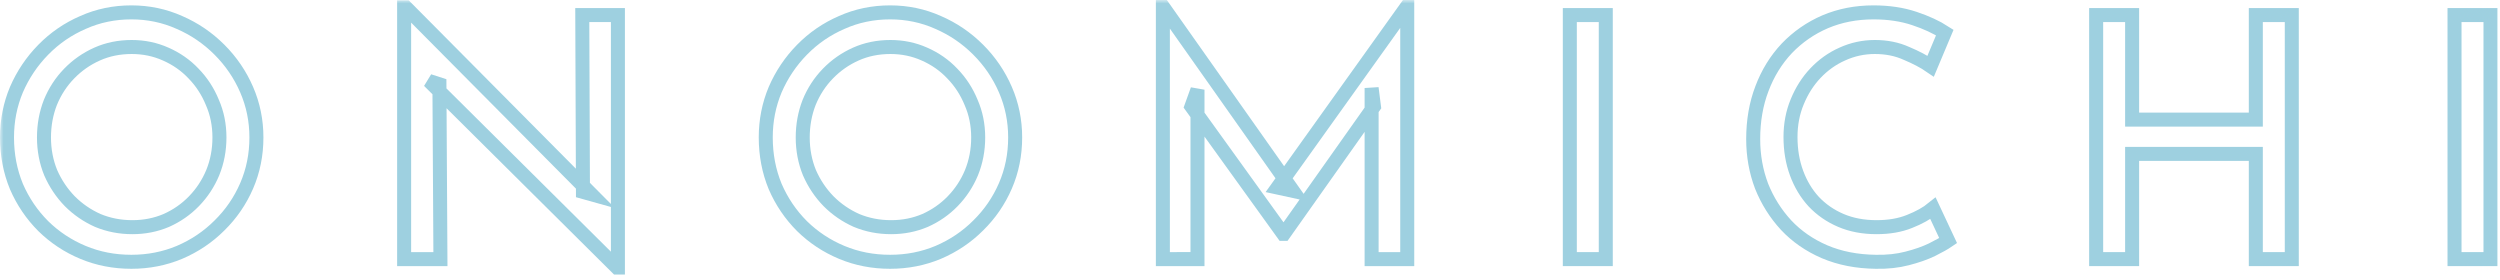 <svg fill="none" height="40" viewBox="0 0 357 40" width="357" xmlns="http://www.w3.org/2000/svg" xmlns:xlink="http://www.w3.org/1999/xlink"><mask id="a" fill="#000" height="40" maskUnits="userSpaceOnUse" width="357" x="0" y="0"><path d="m0 0h357v40h-357z" fill="#fff"/><path d="m1 19.624c0-2.4.448-4.672 1.344-6.816.928-2.144 2.208-4.048 3.84-5.712s3.52-2.96 5.664-3.888c2.144-.96 4.448-1.44 6.912-1.44 2.432 0 4.72.48 6.864 1.44 2.144.928 4.048 2.224 5.712 3.888s2.96 3.568 3.888 5.712 1.392 4.416 1.392 6.816c0 2.464-.464 4.768-1.392 6.912s-2.224 4.032-3.888 5.664c-1.632 1.632-3.536 2.912-5.712 3.84-2.144.896-4.432 1.344-6.864 1.344-2.464 0-4.768-.448-6.912-1.344s-4.032-2.144-5.664-3.744c-1.632-1.632-2.912-3.52-3.84-5.664-.896-2.176-1.344-4.512-1.344-7.008zm5.28 0c0 1.792.32 3.472.96 5.04.672 1.536 1.584 2.896 2.736 4.08 1.152 1.152 2.48 2.064 3.984 2.736 1.536.64 3.184.96 4.944.96 1.728 0 3.344-.32 4.848-.96 1.504-.672 2.816-1.584 3.936-2.736 1.152-1.184 2.048-2.544 2.688-4.08.64-1.568.96-3.248.96-5.04s-.336-3.456-1.008-4.992c-.64-1.568-1.536-2.944-2.688-4.128-1.12-1.184-2.448-2.112-3.984-2.784-1.504-.672-3.12-1.008-4.848-1.008-1.792 0-3.44.336-4.944 1.008s-2.832 1.6-3.984 2.784-2.048 2.56-2.688 4.128c-.608 1.568-.912 3.232-.912 4.992z" fill="#000"/><path d="m88.093 38.2-26.832-26.64 1.488.48.144 24.96h-5.184v-35.952h.24l26.496 26.688-1.2-.336-.096-25.248h5.088v36.048z" fill="#000"/><path d="m109.349 19.624c0-2.4.448-4.672 1.344-6.816.928-2.144 2.208-4.048 3.84-5.712s3.52-2.96 5.664-3.888c2.144-.96 4.448-1.44 6.912-1.44 2.432 0 4.72.48 6.864 1.44 2.144.928 4.048 2.224 5.712 3.888s2.96 3.568 3.888 5.712 1.392 4.416 1.392 6.816c0 2.464-.464 4.768-1.392 6.912s-2.224 4.032-3.888 5.664c-1.632 1.632-3.536 2.912-5.712 3.84-2.144.896-4.432 1.344-6.864 1.344-2.464 0-4.768-.448-6.912-1.344s-4.032-2.144-5.664-3.744c-1.632-1.632-2.912-3.52-3.84-5.664-.896-2.176-1.344-4.512-1.344-7.008zm5.28 0c0 1.792.32 3.472.96 5.04.672 1.536 1.584 2.896 2.736 4.08 1.152 1.152 2.48 2.064 3.984 2.736 1.536.64 3.184.96 4.944.96 1.728 0 3.344-.32 4.848-.96 1.504-.672 2.816-1.584 3.936-2.736 1.152-1.184 2.048-2.544 2.688-4.08.64-1.568.96-3.248.96-5.04s-.336-3.456-1.008-4.992c-.64-1.568-1.536-2.944-2.688-4.128-1.12-1.184-2.448-2.112-3.984-2.784-1.504-.672-3.12-1.008-4.848-1.008-1.792 0-3.44.336-4.944 1.008s-2.832 1.6-3.984 2.784-2.048 2.56-2.688 4.128c-.608 1.568-.912 3.232-.912 4.992z" fill="#000"/><path d="m166.058 37v-36h.048l18.528 26.256-2.208-.48 18.432-25.776h.096v36h-5.088v-24.432l.336 2.64-12.864 18.192h-.096l-13.104-18.192.864-2.4v24.192z" fill="#000"/><path d="m224.17 2.152h5.136v34.848h-5.136z" fill="#000"/><path d="m278.196 34.36c-.512.352-1.28.784-2.304 1.296-.992.48-2.176.896-3.552 1.248-1.344.352-2.832.512-4.464.48-2.72-.032-5.168-.512-7.344-1.44-2.144-.928-3.968-2.192-5.472-3.792-1.504-1.632-2.672-3.488-3.504-5.568-.8-2.112-1.2-4.352-1.2-6.72 0-2.624.416-5.024 1.248-7.2.832-2.208 2.016-4.128 3.552-5.76 1.568-1.632 3.392-2.896 5.472-3.792 2.112-.896 4.416-1.344 6.912-1.344 2.144 0 4.08.288 5.808.864s3.184 1.248 4.368 2.016l-2.016 4.8c-.928-.64-2.08-1.248-3.456-1.824-1.344-.608-2.848-.912-4.512-.912-1.632 0-3.184.336-4.656 1.008-1.44.64-2.72 1.552-3.84 2.736-1.088 1.152-1.952 2.512-2.592 4.08-.64 1.536-.96 3.216-.96 5.04 0 1.856.288 3.568.864 5.136s1.392 2.928 2.448 4.08c1.088 1.152 2.384 2.048 3.888 2.688s3.2.96 5.088.96c1.792 0 3.36-.272 4.704-.816 1.376-.544 2.496-1.168 3.36-1.872z" fill="#000"/><path d="m327.267 2.152v34.848h-5.136v-15.024h-17.664v15.024h-5.136v-34.848h5.136v14.928h17.664v-14.928z" fill="#000"/><path d="m350.506 2.152h5.136v34.848h-5.136z" fill="#000"/></mask><g stroke="#9ed0e0" stroke-width="2"><path d="m1 19.624c0-2.4.448-4.672 1.344-6.816.928-2.144 2.208-4.048 3.84-5.712s3.52-2.96 5.664-3.888c2.144-.96 4.448-1.44 6.912-1.44 2.432 0 4.72.48 6.864 1.44 2.144.928 4.048 2.224 5.712 3.888s2.96 3.568 3.888 5.712 1.392 4.416 1.392 6.816c0 2.464-.464 4.768-1.392 6.912s-2.224 4.032-3.888 5.664c-1.632 1.632-3.536 2.912-5.712 3.84-2.144.896-4.432 1.344-6.864 1.344-2.464 0-4.768-.448-6.912-1.344s-4.032-2.144-5.664-3.744c-1.632-1.632-2.912-3.52-3.84-5.664-.896-2.176-1.344-4.512-1.344-7.008zm5.28 0c0 1.792.32 3.472.96 5.04.672 1.536 1.584 2.896 2.736 4.08 1.152 1.152 2.48 2.064 3.984 2.736 1.536.64 3.184.96 4.944.96 1.728 0 3.344-.32 4.848-.96 1.504-.672 2.816-1.584 3.936-2.736 1.152-1.184 2.048-2.544 2.688-4.08.64-1.568.96-3.248.96-5.04s-.336-3.456-1.008-4.992c-.64-1.568-1.536-2.944-2.688-4.128-1.12-1.184-2.448-2.112-3.984-2.784-1.504-.672-3.12-1.008-4.848-1.008-1.792 0-3.44.336-4.944 1.008s-2.832 1.6-3.984 2.784-2.048 2.56-2.688 4.128c-.608 1.568-.912 3.232-.912 4.992z" mask="url(#a)"/><path d="m88.093 38.2-26.832-26.64 1.488.48.144 24.96h-5.184v-35.952h.24l26.496 26.688-1.2-.336-.096-25.248h5.088v36.048z" mask="url(#a)"/><path d="m109.349 19.624c0-2.4.448-4.672 1.344-6.816.928-2.144 2.208-4.048 3.84-5.712s3.52-2.96 5.664-3.888c2.144-.96 4.448-1.44 6.912-1.44 2.432 0 4.72.48 6.864 1.44 2.144.928 4.048 2.224 5.712 3.888s2.96 3.568 3.888 5.712 1.392 4.416 1.392 6.816c0 2.464-.464 4.768-1.392 6.912s-2.224 4.032-3.888 5.664c-1.632 1.632-3.536 2.912-5.712 3.84-2.144.896-4.432 1.344-6.864 1.344-2.464 0-4.768-.448-6.912-1.344s-4.032-2.144-5.664-3.744c-1.632-1.632-2.912-3.52-3.84-5.664-.896-2.176-1.344-4.512-1.344-7.008zm5.28 0c0 1.792.32 3.472.96 5.04.672 1.536 1.584 2.896 2.736 4.08 1.152 1.152 2.48 2.064 3.984 2.736 1.536.64 3.184.96 4.944.96 1.728 0 3.344-.32 4.848-.96 1.504-.672 2.816-1.584 3.936-2.736 1.152-1.184 2.048-2.544 2.688-4.08.64-1.568.96-3.248.96-5.04s-.336-3.456-1.008-4.992c-.64-1.568-1.536-2.944-2.688-4.128-1.12-1.184-2.448-2.112-3.984-2.784-1.504-.672-3.12-1.008-4.848-1.008-1.792 0-3.44.336-4.944 1.008s-2.832 1.6-3.984 2.784-2.048 2.56-2.688 4.128c-.608 1.568-.912 3.232-.912 4.992z" mask="url(#a)"/><path d="m166.058 37v-36h.048l18.528 26.256-2.208-.48 18.432-25.776h.096v36h-5.088v-24.432l.336 2.64-12.864 18.192h-.096l-13.104-18.192.864-2.4v24.192z" mask="url(#a)"/><path d="m224.17 2.152h5.136v34.848h-5.136z" mask="url(#a)"/><path d="m278.196 34.36c-.512.352-1.28.784-2.304 1.296-.992.48-2.176.896-3.552 1.248-1.344.352-2.832.512-4.464.48-2.72-.032-5.168-.512-7.344-1.44-2.144-.928-3.968-2.192-5.472-3.792-1.504-1.632-2.672-3.488-3.504-5.568-.8-2.112-1.2-4.352-1.2-6.72 0-2.624.416-5.024 1.248-7.2.832-2.208 2.016-4.128 3.552-5.76 1.568-1.632 3.392-2.896 5.472-3.792 2.112-.896 4.416-1.344 6.912-1.344 2.144 0 4.08.288 5.808.864s3.184 1.248 4.368 2.016l-2.016 4.8c-.928-.64-2.08-1.248-3.456-1.824-1.344-.608-2.848-.912-4.512-.912-1.632 0-3.184.336-4.656 1.008-1.44.64-2.72 1.552-3.84 2.736-1.088 1.152-1.952 2.512-2.592 4.08-.64 1.536-.96 3.216-.96 5.04 0 1.856.288 3.568.864 5.136s1.392 2.928 2.448 4.08c1.088 1.152 2.384 2.048 3.888 2.688s3.2.96 5.088.96c1.792 0 3.36-.272 4.704-.816 1.376-.544 2.496-1.168 3.36-1.872z" mask="url(#a)"/><path d="m327.267 2.152v34.848h-5.136v-15.024h-17.664v15.024h-5.136v-34.848h5.136v14.928h17.664v-14.928z" mask="url(#a)"/><path d="m350.506 2.152h5.136v34.848h-5.136z" mask="url(#a)"/></g></svg>